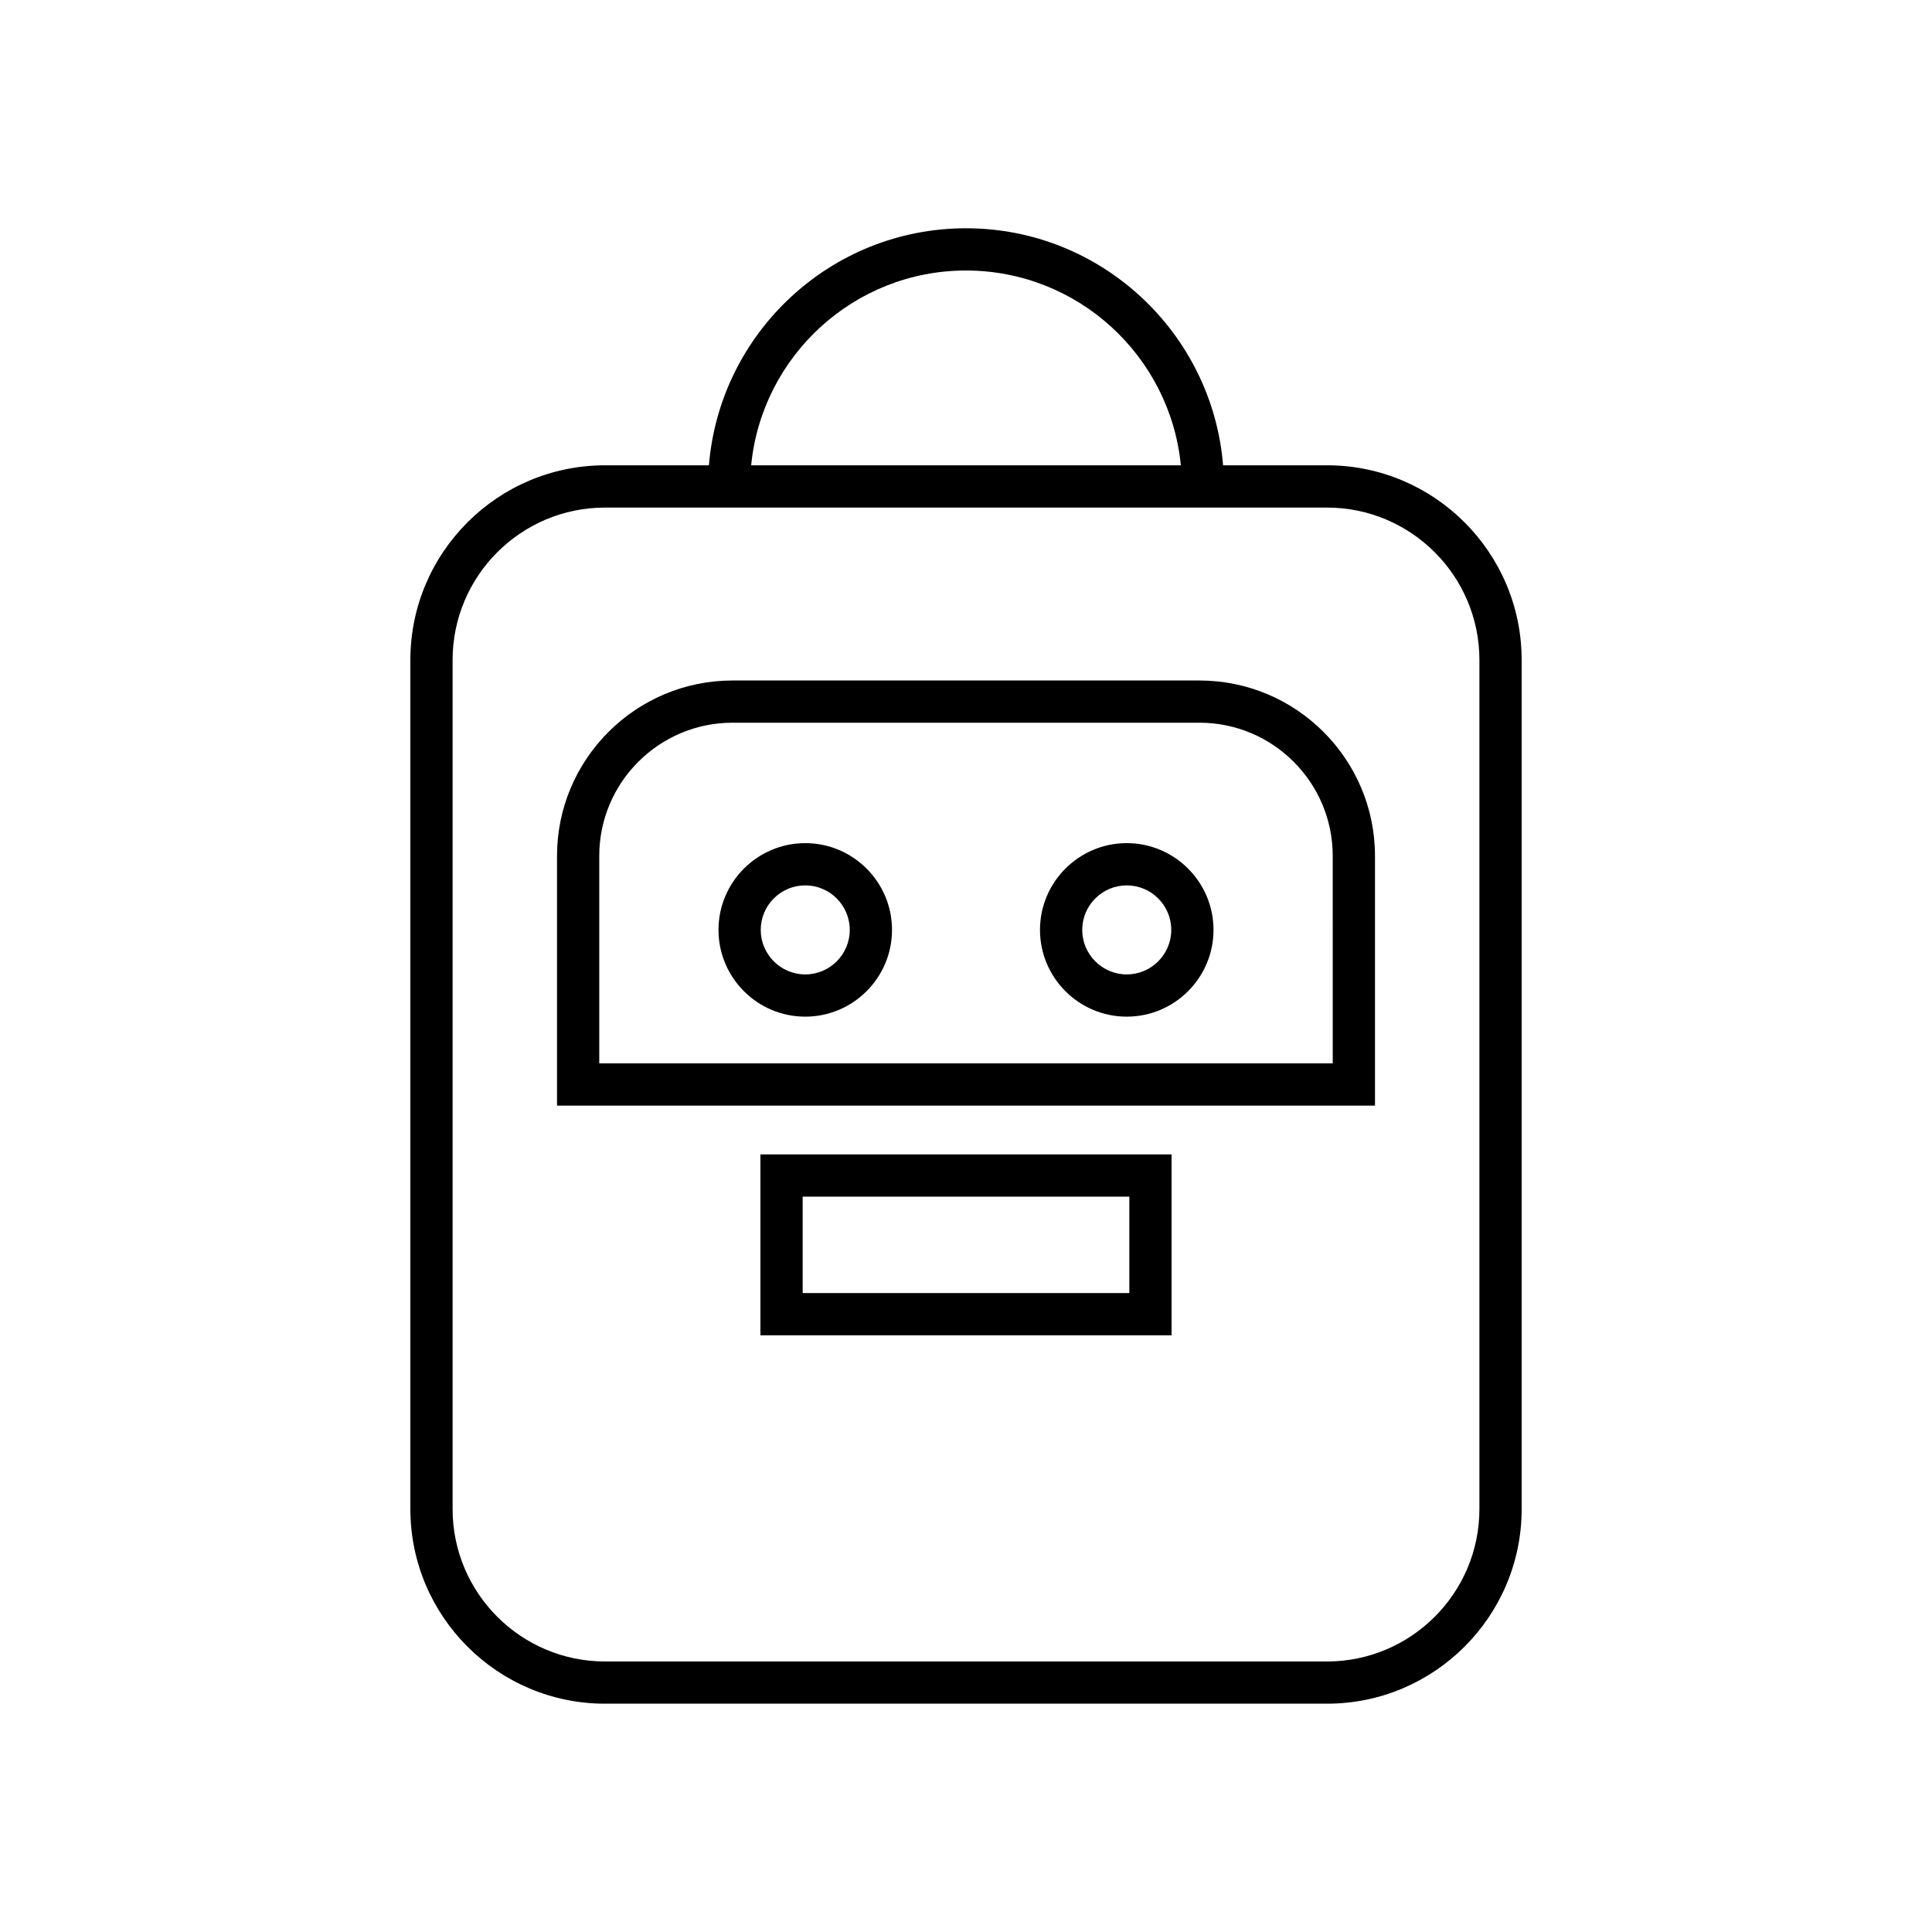 <?xml version="1.0" encoding="UTF-8"?>
<!-- Uploaded to: SVG Repo, www.svgrepo.com, Generator: SVG Repo Mixer Tools -->
<svg fill="#000000" width="800px" height="800px" version="1.1" viewBox="144 144 512 512" xmlns="http://www.w3.org/2000/svg">
 <g>
  <path d="m495.67 267.31h-27.539c-2.863-35.109-32.297-62.816-68.133-62.816-35.832 0-65.262 27.707-68.125 62.816h-27.539c-28.445 0-51.582 23.141-51.582 51.582v225.02c0 28.441 23.141 51.582 51.582 51.582h191.34c28.445 0 51.582-23.141 51.582-51.582l-0.004-225.02c0-28.445-23.137-51.586-51.582-51.586zm-95.672-51.621c29.664 0 54.113 22.688 56.938 51.621h-113.87c2.82-28.934 27.27-51.621 56.93-51.621zm136.06 328.23c0 22.27-18.117 40.387-40.387 40.387h-191.34c-22.27 0-40.387-18.117-40.387-40.387v-225.02c0-22.27 18.117-40.387 40.387-40.387h191.34c22.27 0 40.387 18.117 40.387 40.387z"/>
  <path d="m357.4 367.44c-12.676 0-22.992 10.316-22.992 22.992 0 12.676 10.316 22.992 22.992 22.992 12.676 0 22.992-10.316 22.992-22.992 0-12.676-10.312-22.992-22.992-22.992zm0 34.789c-6.504 0-11.797-5.293-11.797-11.797 0-6.504 5.293-11.797 11.797-11.797 6.504 0 11.797 5.293 11.797 11.797 0 6.504-5.289 11.797-11.797 11.797z"/>
  <path d="m442.6 367.44c-12.676 0-22.992 10.316-22.992 22.992 0 12.676 10.316 22.992 22.992 22.992 12.676 0 22.992-10.316 22.992-22.992 0-12.676-10.316-22.992-22.992-22.992zm0 34.789c-6.504 0-11.797-5.293-11.797-11.797 0-6.504 5.293-11.797 11.797-11.797s11.797 5.293 11.797 11.797c0 6.504-5.293 11.797-11.797 11.797z"/>
  <path d="m461.88 324.34h-123.76c-25.645 0-46.504 20.859-46.504 46.5v66.164h216.77v-66.164c0-25.641-20.859-46.5-46.504-46.5zm35.309 101.46h-194.38v-54.969c0-19.465 15.836-35.305 35.309-35.305h123.76c19.473 0 35.309 15.836 35.309 35.305z"/>
  <path d="m345.52 497.87h108.96v-47.941h-108.96zm11.195-36.746h86.57v25.551h-86.57z"/>
 </g>
</svg>